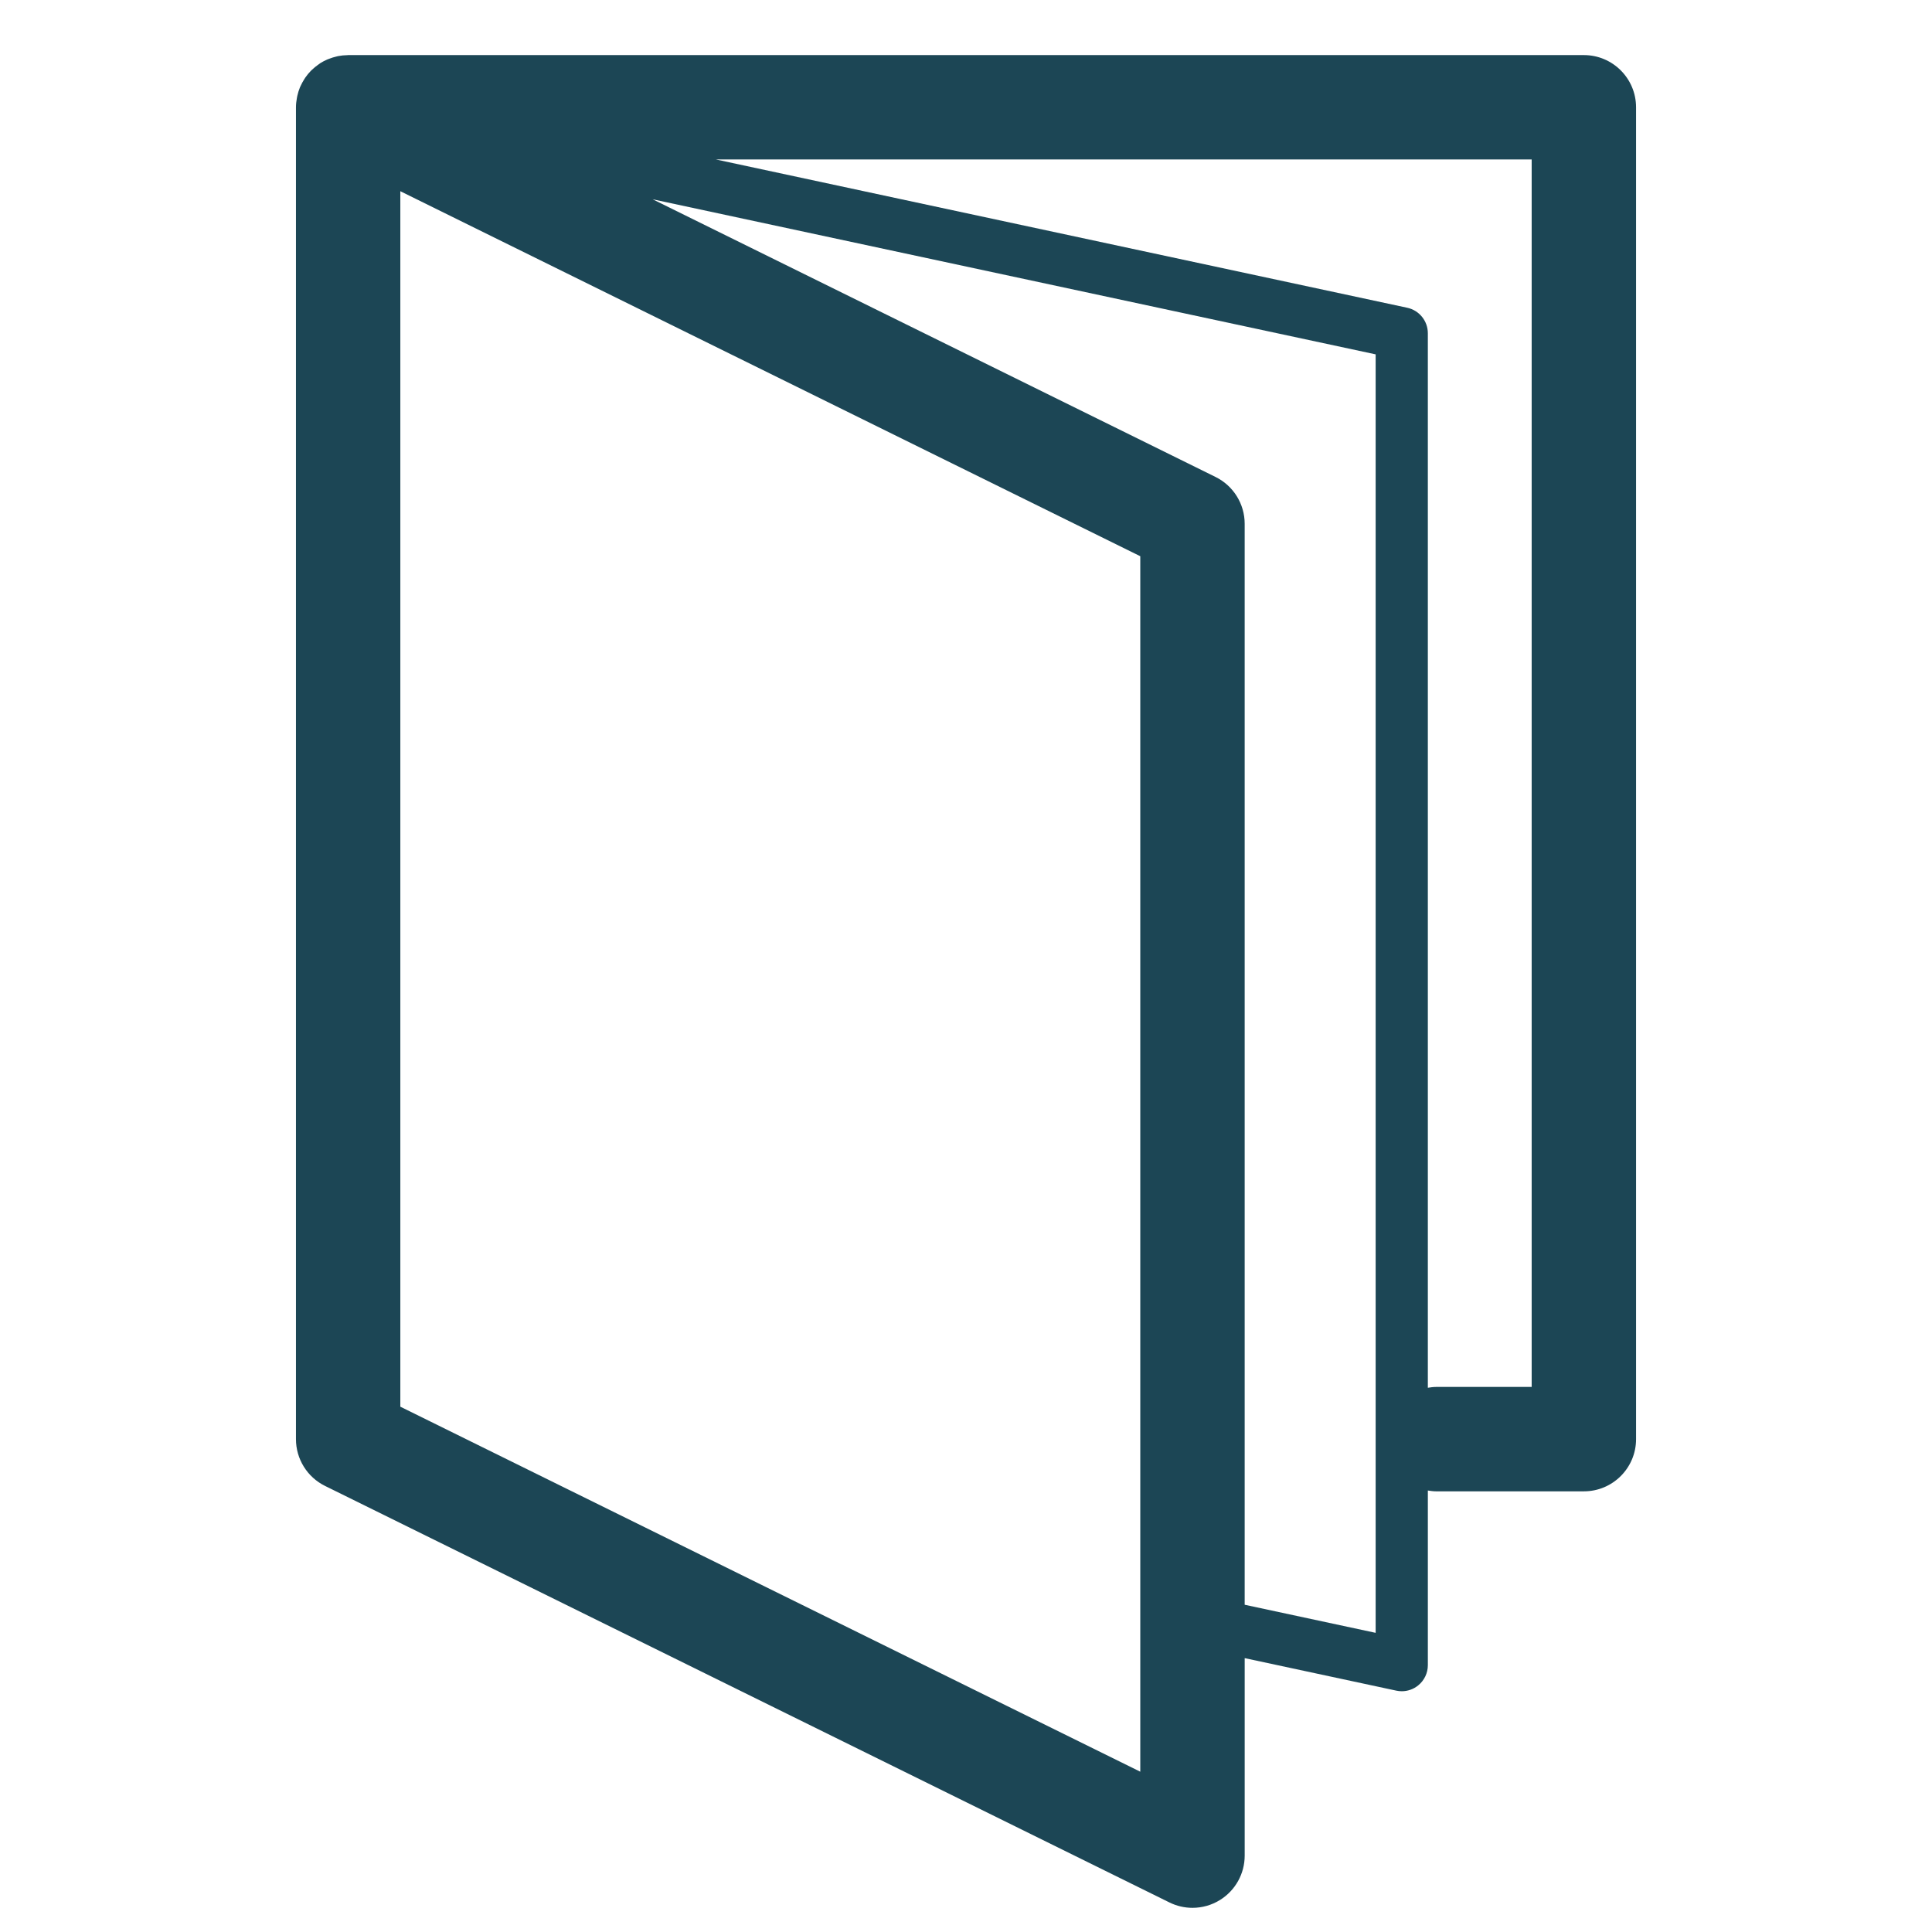 <?xml version="1.0" encoding="utf-8"?>
<!-- Generator: Adobe Illustrator 16.0.3, SVG Export Plug-In . SVG Version: 6.00 Build 0)  -->
<!DOCTYPE svg PUBLIC "-//W3C//DTD SVG 1.1//EN" "http://www.w3.org/Graphics/SVG/1.1/DTD/svg11.dtd">
<svg version="1.1" xmlns="http://www.w3.org/2000/svg" xmlns:xlink="http://www.w3.org/1999/xlink" x="0px" y="0px" width="500px"
	 height="500px" viewBox="0 0 500 500" enable-background="new 0 0 500 500" xml:space="preserve">
<g id="Layer_1" display="none">
	<path display="inline" fill="#1C4655" d="M105.26,477.184c0,0,186.591-109.644,233.365-305.514c0,0-55.868,150.603-170.428,239.902
		c0,0-56.577-107.595-6.026-170.273c50.552-62.678,207.617-124.439,213.624-237.062c0,0,121.806,375.852-189.521,428.397
		c0,0-52.123,49.149-76.607,63.128C109.666,495.763,92.939,490.736,105.26,477.184z"/>
</g>
<g id="Layer_2" display="none">
	<g display="inline">
		<g>
			<path fill-rule="evenodd" clip-rule="evenodd" fill="#1C4655" d="M350.764,423.545l30.155,20.137
				c6.867,6.121,7.693,8.718,6.667,12.103c-0.425,1.397-1.313,2.073-1.986,4.55c-0.449,1.645,0.166,3.914-0.351,5.563
				c-0.579,1.841-3.28,3.16-4.622,6.354c-0.69,1.646,0.167,2.988-1.024,5.065c-1.187,2.079-3.362,1.824-4.669,3.094
				c-1.305,1.272-0.556,3.454-2.356,4.396c-1.797,0.943-3.702-0.091-5.258,0.737c-1.552,0.827-2.323,3.847-4.441,4.517
				c-2.116,0.666-3.979-1.425-6.118-0.962c-2.14,0.461-3.367,3.035-5.576,3.479c-2.21,0.443-3.738-1.813-6.068-1.73
				c-2.328,0.082-4.566,2.103-6.617,1.887c-2.05-0.212-3.203-4.147-4.771-4.002c-4.752,0.444-6.344,0.993-7.133-9.215l-0.246-3.238
				l-3.306-34.195l7.436-13.089L350.764,423.545z"/>
			<path fill-rule="evenodd" clip-rule="evenodd" fill="#1C4655" d="M281.694,366.821L79.836,27.944
				c-3.333-5.527-3.038-10.253-0.204-11.952c2.153-1.292,5.807-0.639,10.003,5.335l215.225,332.102l-8.379,13.768L281.694,366.821z"
				/>
			<path fill-rule="evenodd" clip-rule="evenodd" fill="#1C4655" d="M354.496,424.634c-4.197,3.021-18.211,14.117-26.619,19.731
				c-3.937,2.626-5.234,2.805-6.712,1.95c-13.245-29.158-25.615-53.452-40.861-81.638c10.015,0.142,18.824-6.86,22.956-14.503
				c13.118,21.778,27.414,40.766,42.359,61.308C348.904,416.182,351.211,419.934,354.496,424.634z"/>
		</g>
		<g>
			<path fill-rule="evenodd" clip-rule="evenodd" fill="#1C4655" d="M387.643,374.888c14.071,40.199,47.633,47.62,80.259,40.448
				c-29.109-11.255-38.362-56.678-69.203-56.01l-3.973,2.063L387.643,374.888z"/>
			<path fill-rule="evenodd" clip-rule="evenodd" fill="#1C4655" d="M323.196,315.989L29.466,52.811
				c-4.822-4.29-6.491-8.235-4.964-9.892c1.16-1.26,4.272-1.042,9.947,3.542l301.435,256.384l-1.001,12.153L323.196,315.989z"/>
			<path fill-rule="evenodd" clip-rule="evenodd" fill="#1C4655" d="M402.332,359.001c1.904,5.639-5.695,17.476-14.479,18.047
				c-22.061-23.01-43.377-40.687-66.603-62.714c7.868-0.765,11.927-7.345,12.074-14.048
				C355.584,320.092,379.079,340.156,402.332,359.001z"/>
		</g>
	</g>
</g>
<g id="Layer_3">
	<path id="XMLID_119_" fill="#1C4655" d="M409.901,14.256H90.099c-0.071,0-0.138,0.019-0.209,0.021
		c-0.795,0.011-1.588,0.085-2.369,0.239c-0.151,0.028-0.292,0.073-0.44,0.107c-0.653,0.149-1.293,0.348-1.922,0.596
		c-0.153,0.059-0.308,0.109-0.458,0.174c-0.593,0.259-1.173,0.552-1.731,0.9c-0.085,0.051-0.158,0.119-0.24,0.172
		c-0.161,0.104-0.308,0.218-0.46,0.329c-0.524,0.373-1.017,0.778-1.476,1.216c-0.111,0.106-0.227,0.202-0.332,0.312
		c-0.528,0.537-1.001,1.116-1.428,1.729c-0.105,0.151-0.199,0.308-0.298,0.463c-0.35,0.55-0.66,1.118-0.929,1.712
		c-0.059,0.132-0.131,0.258-0.185,0.394c-0.289,0.698-0.506,1.425-0.675,2.167c-0.042,0.189-0.077,0.378-0.111,0.571
		c-0.143,0.79-0.243,1.588-0.243,2.407v344.682c0,5.145,2.92,9.842,7.533,12.113l218.517,107.789c1.888,0.934,3.93,1.396,5.97,1.396
		c2.484,0,4.961-0.686,7.132-2.037c3.967-2.465,6.379-6.803,6.379-11.469v-51.117l39.235,8.414c0.47,0.1,0.943,0.154,1.417,0.154
		c1.529,0,3.035-0.523,4.242-1.506c1.589-1.281,2.507-3.211,2.507-5.252v-45.189c0.692,0.107,1.384,0.213,2.109,0.213h38.269
		c7.46,0,13.507-6.049,13.507-13.51V27.763C423.408,20.305,417.361,14.256,409.901,14.256z M295.105,458.514l-191.501-94.465V49.486
		l191.501,94.465V458.514z M356.018,422.578l-33.896-7.27V135.552c0-5.142-2.924-9.837-7.534-12.112L168.897,51.573l187.121,40.135
		V422.578z M396.395,358.939h-24.762c-0.726,0-1.417,0.104-2.109,0.211V86.25c0-3.186-2.225-5.938-5.335-6.604L185.27,41.269
		h211.125V358.939z"/>
</g>
<g id="Layer_5" display="none">
	<rect display="inline" fill="#FFFFFF" width="500" height="500"/>
</g>
<g id="Layer_4" display="none">
	<g display="inline">
		<g>
			<g>
				<path fill="none" d="M242.324,82.968c1.42,37.416,0.709,74.84,0.361,112.258c-36.007,0-71.661,0.353-107.672-0.356
					c9.883-37.415,21.892-74.129,31.771-111.199C191.847,82.612,217.268,82.968,242.324,82.968z"/>
				<path fill="none" d="M211.836,379.281c12.339,0,22.586,8.889,24.738,20.602c0.27,1.486,0.435,3,0.435,4.566
					c0,7.328-3.157,13.912-8.157,18.514c-4.482,4.117-10.445,6.65-17.016,6.65c-6.562,0-12.527-2.533-17.004-6.65
					c-5.004-4.602-8.16-11.186-8.16-18.514c0-1.566,0.162-3.08,0.434-4.566C189.258,388.17,199.5,379.281,211.836,379.281z"/>
				<path fill="none" d="M107.096,310.4c0.378,13.162,0.378,25.945,0,39.107c-21.81,0.373-44.001,0.373-65.813-0.379
					c-0.369-12.783-0.369-25.566,0.383-38.729C63.471,310.018,85.286,310.018,107.096,310.4z"/>
				<path fill="#1C4655" d="M127.539,404.449c0,46.564,37.747,84.305,84.305,84.305c46.561,0,84.303-37.74,84.303-84.305
					c0-46.563-37.742-84.305-84.303-84.305C165.286,320.145,127.539,357.887,127.539,404.449z M186.672,404.449
					c0-1.566,0.162-3.08,0.434-4.566c2.152-11.713,12.395-20.602,24.73-20.602c12.339,0,22.586,8.889,24.738,20.602
					c0.27,1.486,0.435,3,0.435,4.566c0,7.328-3.157,13.912-8.157,18.514c-4.482,4.117-10.445,6.65-17.016,6.65
					c-6.562,0-12.527-2.533-17.004-6.65C189.828,418.361,186.672,411.777,186.672,404.449z"/>
				<path fill="#1C4655" d="M19.573,347.379c0,13.414,0.353,27.18,0.353,40.602c32.124,0,64.249,0,96.379-0.359
					c10.587-46.594,55.776-84.018,104.486-76.955c44.135,2.469,74.844,40.242,87.205,79.43h481.232
					c0.044-0.293,0.082-0.592,0.134-0.885c5.587-32.604,28.271-58.453,57.953-69.066H309.082
					c0.817-82.129,0.145-164.35-0.023-246.472l0.256-0.219v-61.93l-0.262,0.225c0-0.032,0-0.059,0-0.09
					c-0.159-0.002-0.323-0.002-0.488-0.002c-49.966-0.357-99.939-0.711-150.257,0.002c1.508,18.895-1.085,37.102-5.471,55.006
					c-6.923,28.26-18.325,55.773-25.238,84.08c-6.675,16.682-6.116,40.277-23.607,49.67c-1.021,0.549-2.076,1.068-3.224,1.516
					c-8.552,4.203-17.163,8.269-25.786,12.281c-12.378,5.764-24.772,11.402-37.047,17.019c-1.424,38.484-0.361,76.609-0.706,115.092
					C31.219,346.672,25.578,347.021,19.573,347.379z M135.013,194.869c9.883-37.415,21.892-74.129,31.771-111.199
					c25.063-1.058,50.484-0.702,75.541-0.702c1.42,37.416,0.709,74.84,0.361,112.258
					C206.679,195.226,171.024,195.578,135.013,194.869z M41.665,310.4c21.806-0.383,43.621-0.383,65.431,0
					c0.378,13.162,0.378,25.945,0,39.107c-21.81,0.373-44.001,0.373-65.813-0.379C40.914,336.346,40.914,323.563,41.665,310.4z"/>
			</g>
		</g>
		<polygon fill="#1C4655" points="324.114,11.246 324.114,306.287 500.602,306.287 500.602,60.745 542.956,60.745 542.956,11.246 		
			"/>
	</g>
</g>
</svg>
